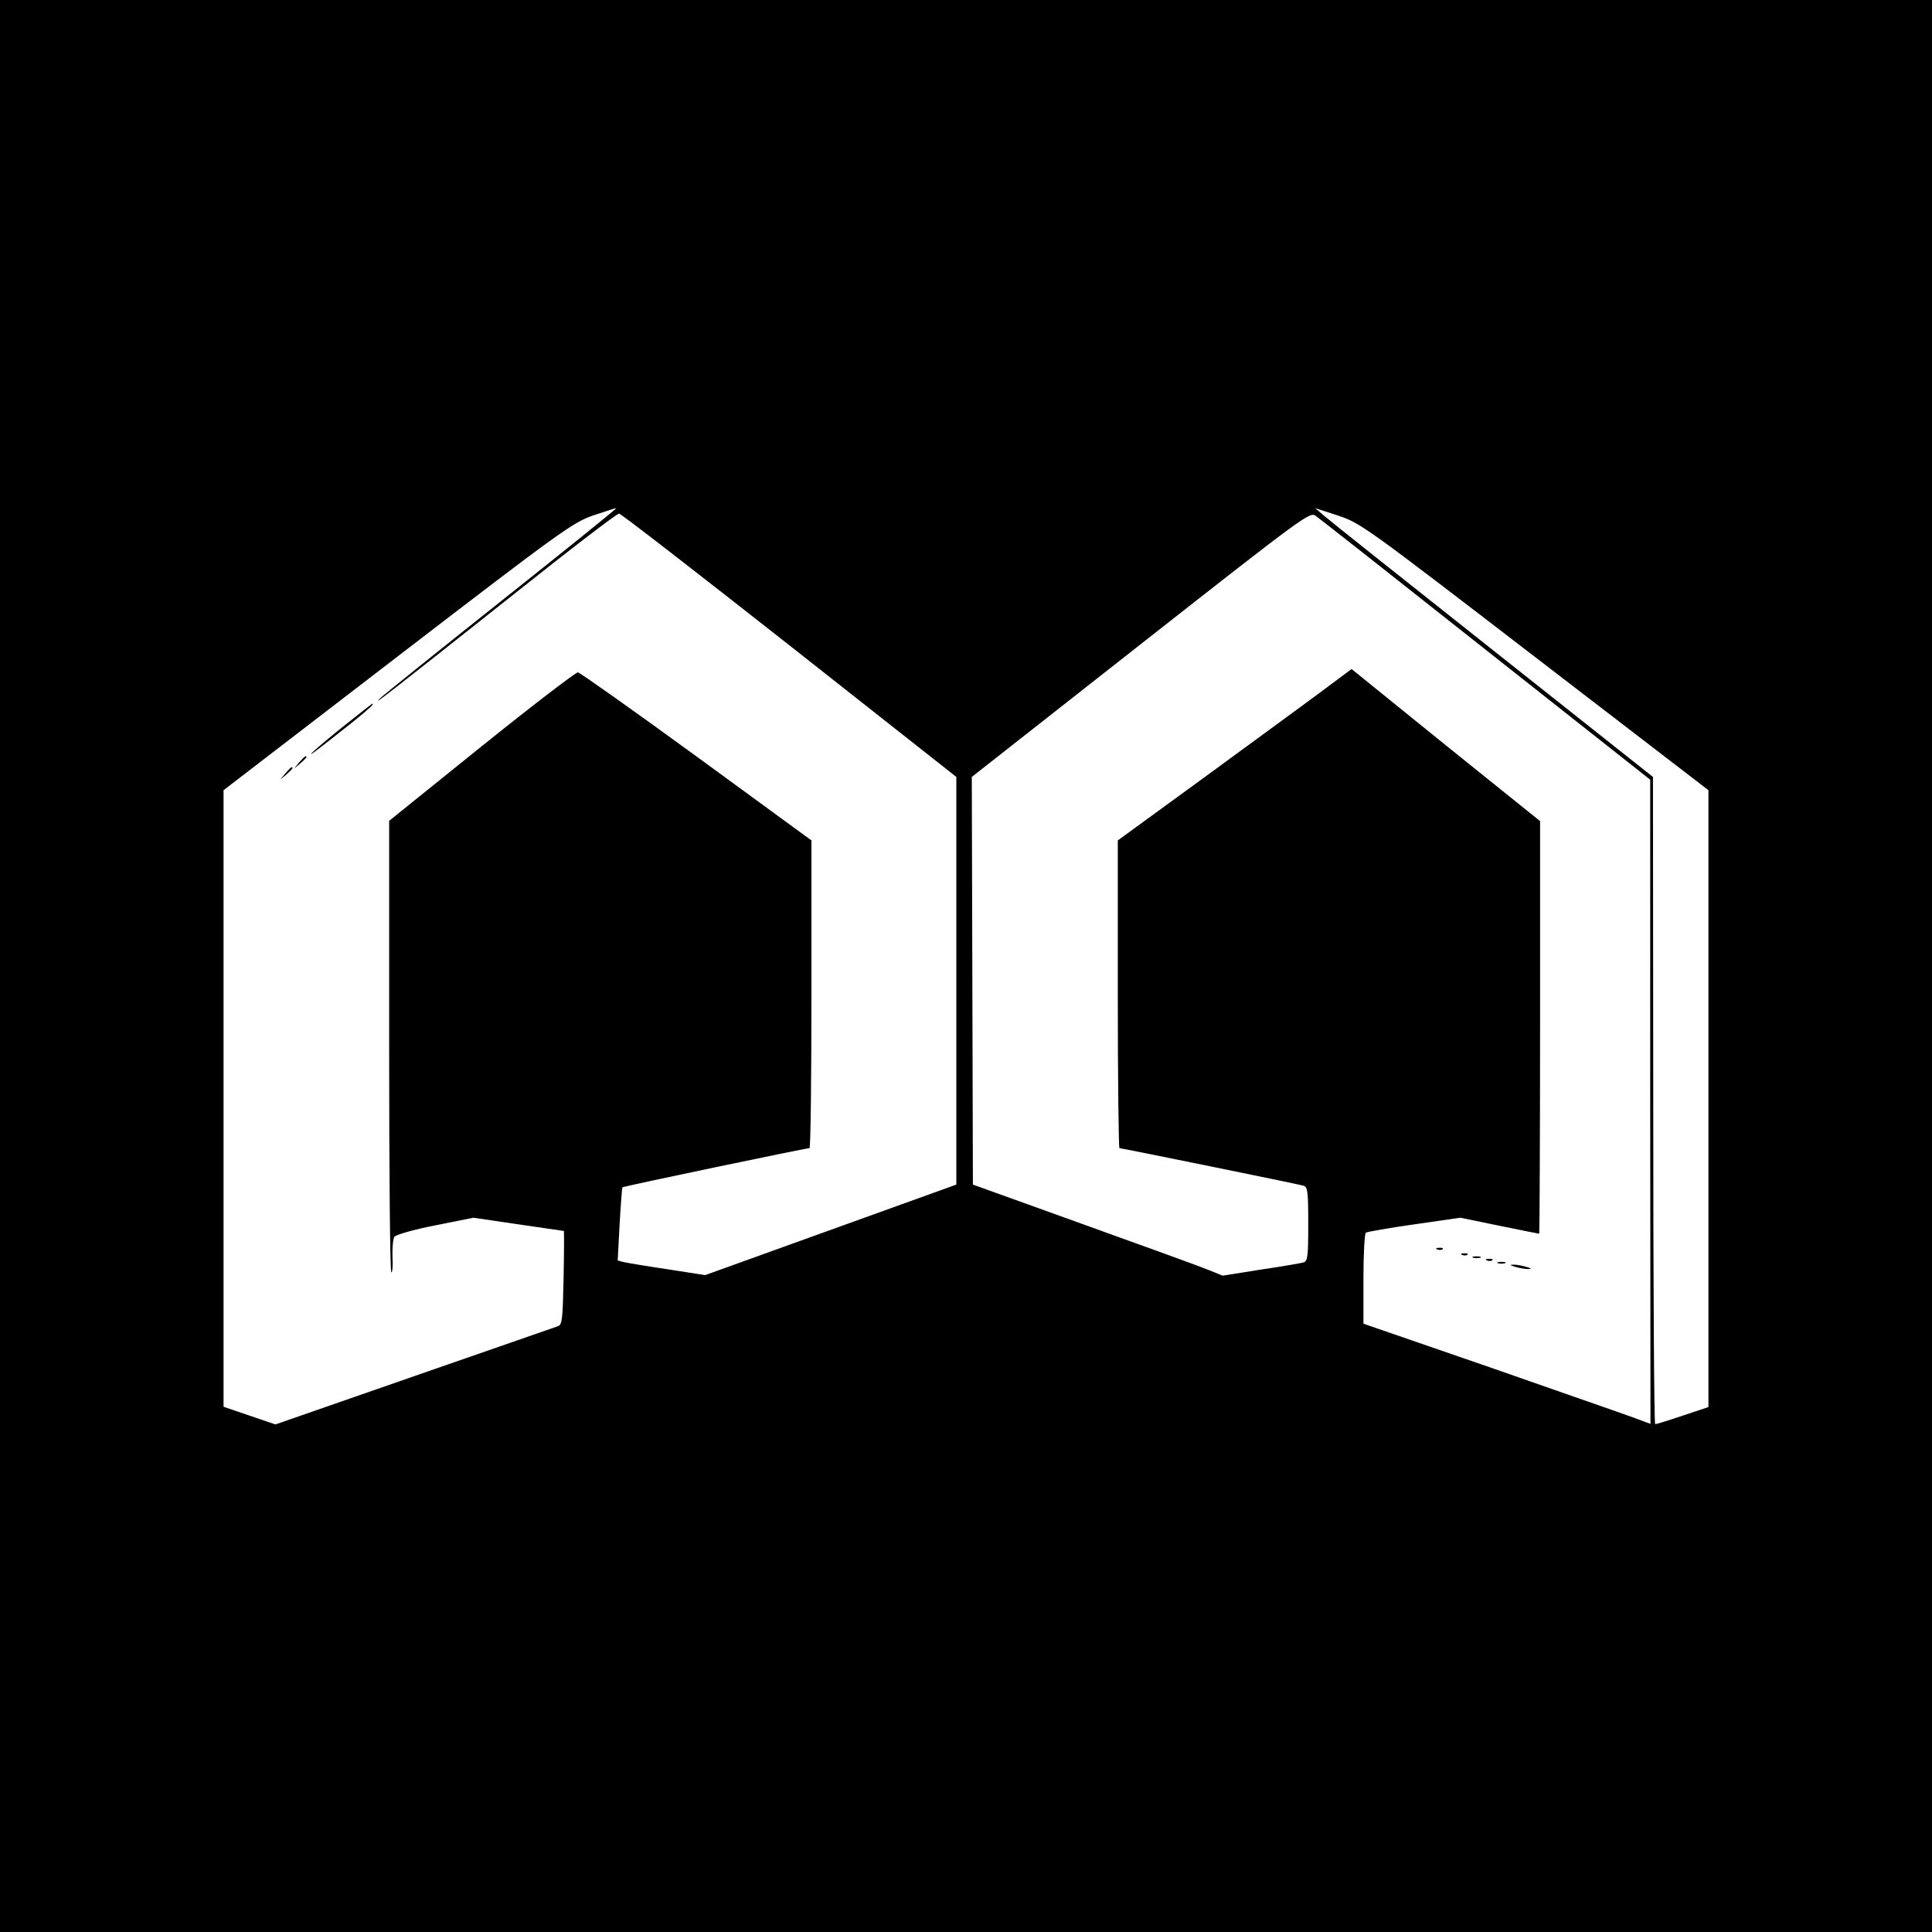 <?xml version="1.0" standalone="no"?>
<!DOCTYPE svg PUBLIC "-//W3C//DTD SVG 20010904//EN"
 "http://www.w3.org/TR/2001/REC-SVG-20010904/DTD/svg10.dtd">
<svg version="1.0" xmlns="http://www.w3.org/2000/svg"
 width="700pt" height="700pt" viewBox="0 0 700 700"
 preserveAspectRatio="xMidYMid meet">
<g transform="translate(0,700) scale(0.1,-0.1)"
fill="#000000" stroke="none">
<path d="M0 3500 l0 -3500 3500 0 3500 0 0 3500 0 3500 -3500 0 -3500 0 0
-3500z m1818 1324 c-233 -185 -432 -345 -443 -356 -24 -25 20 9 488 380 202
161 373 292 380 291 7 0 284 -215 617 -477 l605 -477 0 -739 0 -738 -455 -164
-455 -164 -135 21 c-74 11 -146 23 -159 26 l-23 6 7 131 c4 72 9 133 10 134 4
4 664 142 678 142 4 0 7 251 7 558 l0 557 -416 304 c-229 167 -423 304 -430
305 -8 0 -165 -120 -349 -268 l-335 -270 0 -818 c0 -450 3 -818 8 -818 4 0 6
26 4 57 -1 32 2 64 7 72 5 7 69 26 147 41 l139 28 163 -24 c90 -13 164 -24
165 -24 1 0 1 -76 -1 -169 -3 -149 -5 -170 -20 -176 -9 -3 -244 -85 -521 -181
l-503 -175 -94 32 -94 32 0 1117 0 1117 630 484 c591 454 636 486 708 511 42
14 81 27 85 27 5 1 -182 -150 -415 -335z m3742 -203 l630 -484 0 -1118 0
-1117 -93 -31 c-50 -17 -95 -31 -100 -31 -4 0 -7 528 -7 1173 l-1 1172 -578
458 c-318 252 -594 471 -612 487 l-34 29 83 -27 c81 -27 98 -39 712 -511z
m-176 24 l595 -470 0 -1167 1 -1167 -62 23 c-35 13 -269 94 -520 182 l-458
158 0 163 c0 89 4 164 9 167 5 3 84 17 176 30 l166 24 141 -29 c78 -16 143
-29 145 -29 1 0 3 336 3 748 l0 747 -342 275 -341 276 -122 -91 c-67 -49 -257
-189 -423 -310 l-302 -220 0 -557 c0 -307 3 -558 6 -558 8 0 646 -130 667
-136 15 -5 17 -20 17 -139 0 -119 -2 -134 -17 -139 -10 -3 -80 -15 -155 -26
l-138 -22 -52 21 c-29 12 -233 86 -453 165 l-400 144 -2 738 -2 739 612 481
c597 469 613 480 634 465 13 -9 290 -227 617 -486z"/>
<path d="M1245 4369 c-55 -44 -107 -88 -115 -97 -16 -17 27 16 148 112 62 50
80 67 70 66 -2 -1 -48 -37 -103 -81z"/>
<path d="M1084 4238 l-19 -23 23 19 c21 18 27 26 19 26 -2 0 -12 -10 -23 -22z"/>
<path d="M1034 4198 l-19 -23 23 19 c12 11 22 21 22 23 0 8 -8 2 -26 -19z"/>
<path d="M5208 2473 c7 -3 16 -2 19 1 4 3 -2 6 -13 5 -11 0 -14 -3 -6 -6z"/>
<path d="M5298 2453 c7 -3 16 -2 19 1 4 3 -2 6 -13 5 -11 0 -14 -3 -6 -6z"/>
<path d="M5338 2443 c6 -2 18 -2 25 0 6 3 1 5 -13 5 -14 0 -19 -2 -12 -5z"/>
<path d="M5388 2433 c7 -3 16 -2 19 1 4 3 -2 6 -13 5 -11 0 -14 -3 -6 -6z"/>
<path d="M5428 2423 c6 -2 18 -2 25 0 6 3 1 5 -13 5 -14 0 -19 -2 -12 -5z"/>
<path d="M5490 2410 c14 -4 34 -8 45 -8 16 0 15 2 -5 8 -14 4 -34 8 -45 8 -16
0 -15 -2 5 -8z"/>
</g>
</svg>
